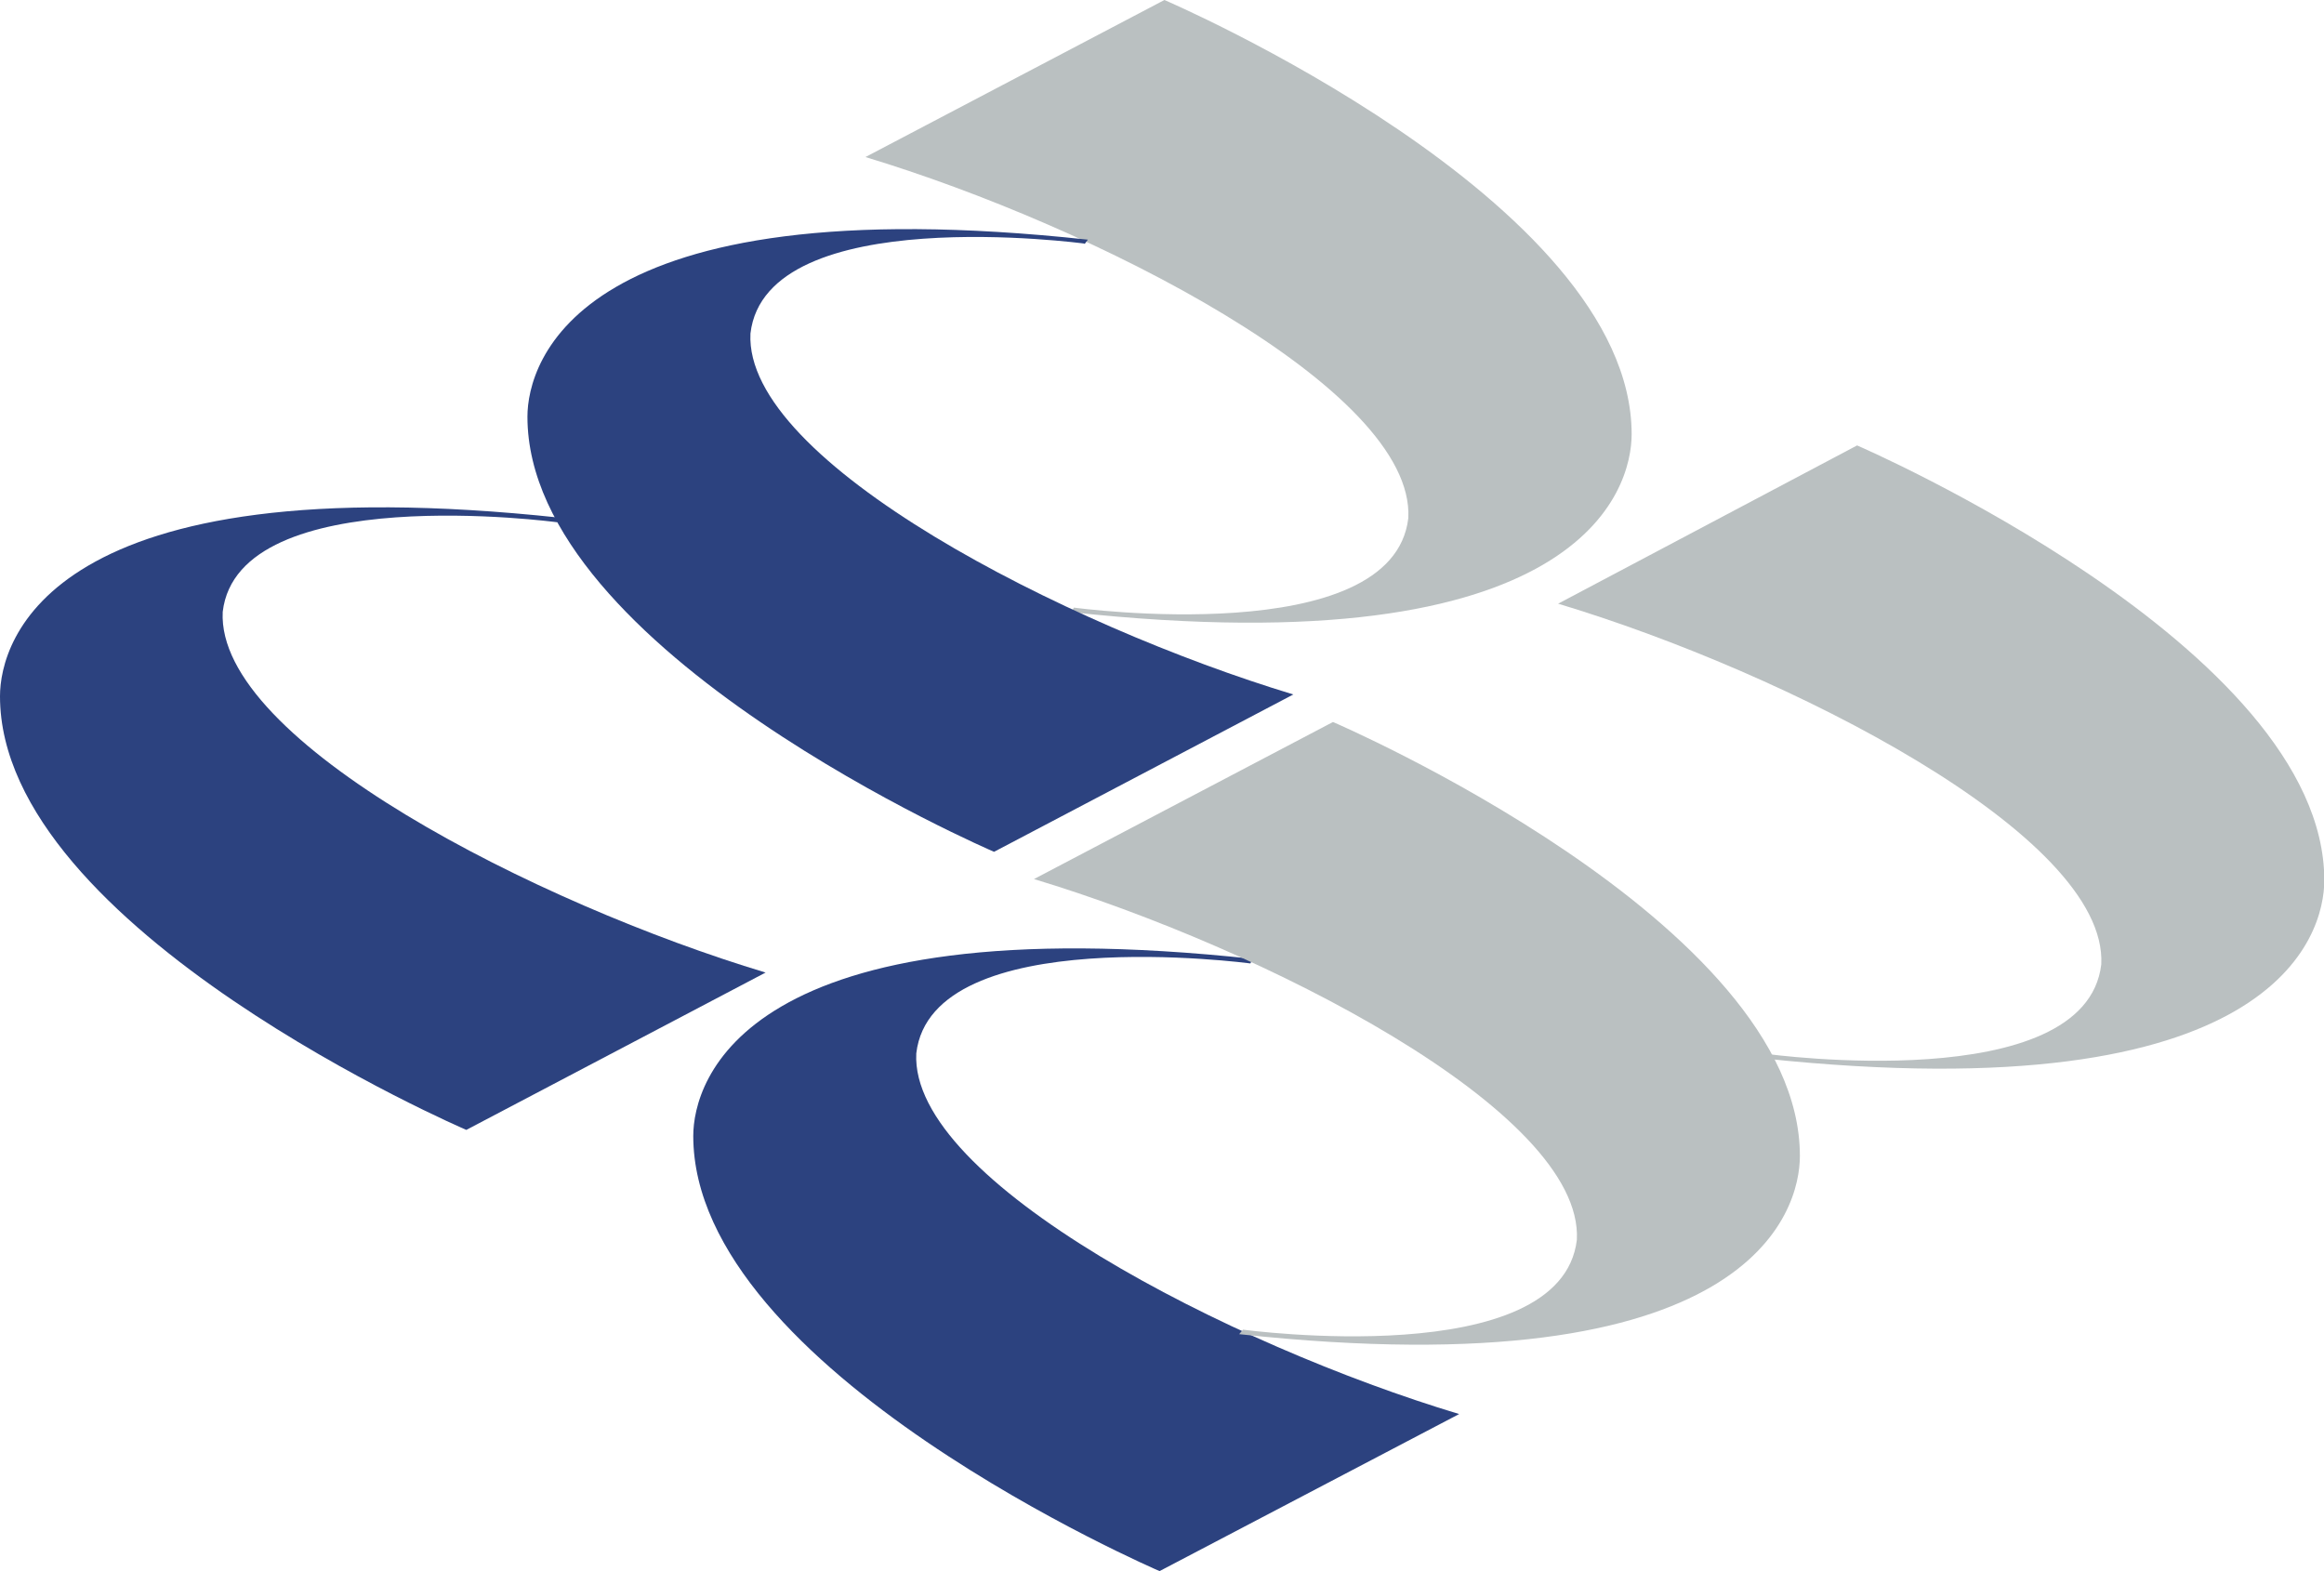 <?xml version="1.0" encoding="UTF-8"?><svg id="b" xmlns="http://www.w3.org/2000/svg" viewBox="0 0 76.8 51.93"><defs><style>.d{fill:#bac0c1;}.e{fill:#2c427f;}</style></defs><g id="c"><path class="d" d="M35.49,20.08s10.54,1.43,11.05-2.96c.22-4.28-10.43-9.66-17.94-11.93L38.48,0s15.44,6.62,15.44,14.35c0,1.82-1.62,7.71-18.53,5.88l.1-.15Z"/><path class="e" d="M18.42,17.26s-10.55-1.42-11.06,2.96c-.22,4.28,10.43,9.66,17.94,11.92l-9.89,5.2S0,30.72,0,23.01c0-1.83,1.61-7.72,18.52-5.9l-.1.15Z"/><path class="e" d="M41.33,31.84s-10.54-1.41-11.05,2.97c-.22,4.24,10.42,9.66,17.94,11.92l-9.9,5.19s-15.41-6.62-15.41-14.38c0-1.79,1.61-7.68,18.52-5.85l-.11.14Z"/><path class="e" d="M35.84,8.05s-10.53-1.42-11.04,2.97c-.22,4.25,10.43,9.66,17.94,11.93l-9.89,5.2s-15.42-6.62-15.42-14.38c0-1.79,1.61-7.68,18.52-5.85l-.11.15Z"/><path class="d" d="M58.39,34.83s10.53,1.44,11.05-2.96c.22-4.28-10.43-9.66-17.95-11.92l9.88-5.23s15.44,6.66,15.44,14.37c0,1.83-1.61,7.68-18.52,5.89l.11-.15Z"/><path class="d" d="M41.07,43.94s10.52,1.43,11.04-2.97c.22-4.27-10.42-9.65-17.94-11.92l9.88-5.19s15.43,6.62,15.43,14.34c0,1.83-1.6,7.72-18.53,5.89l.12-.14Z"/></g></svg>